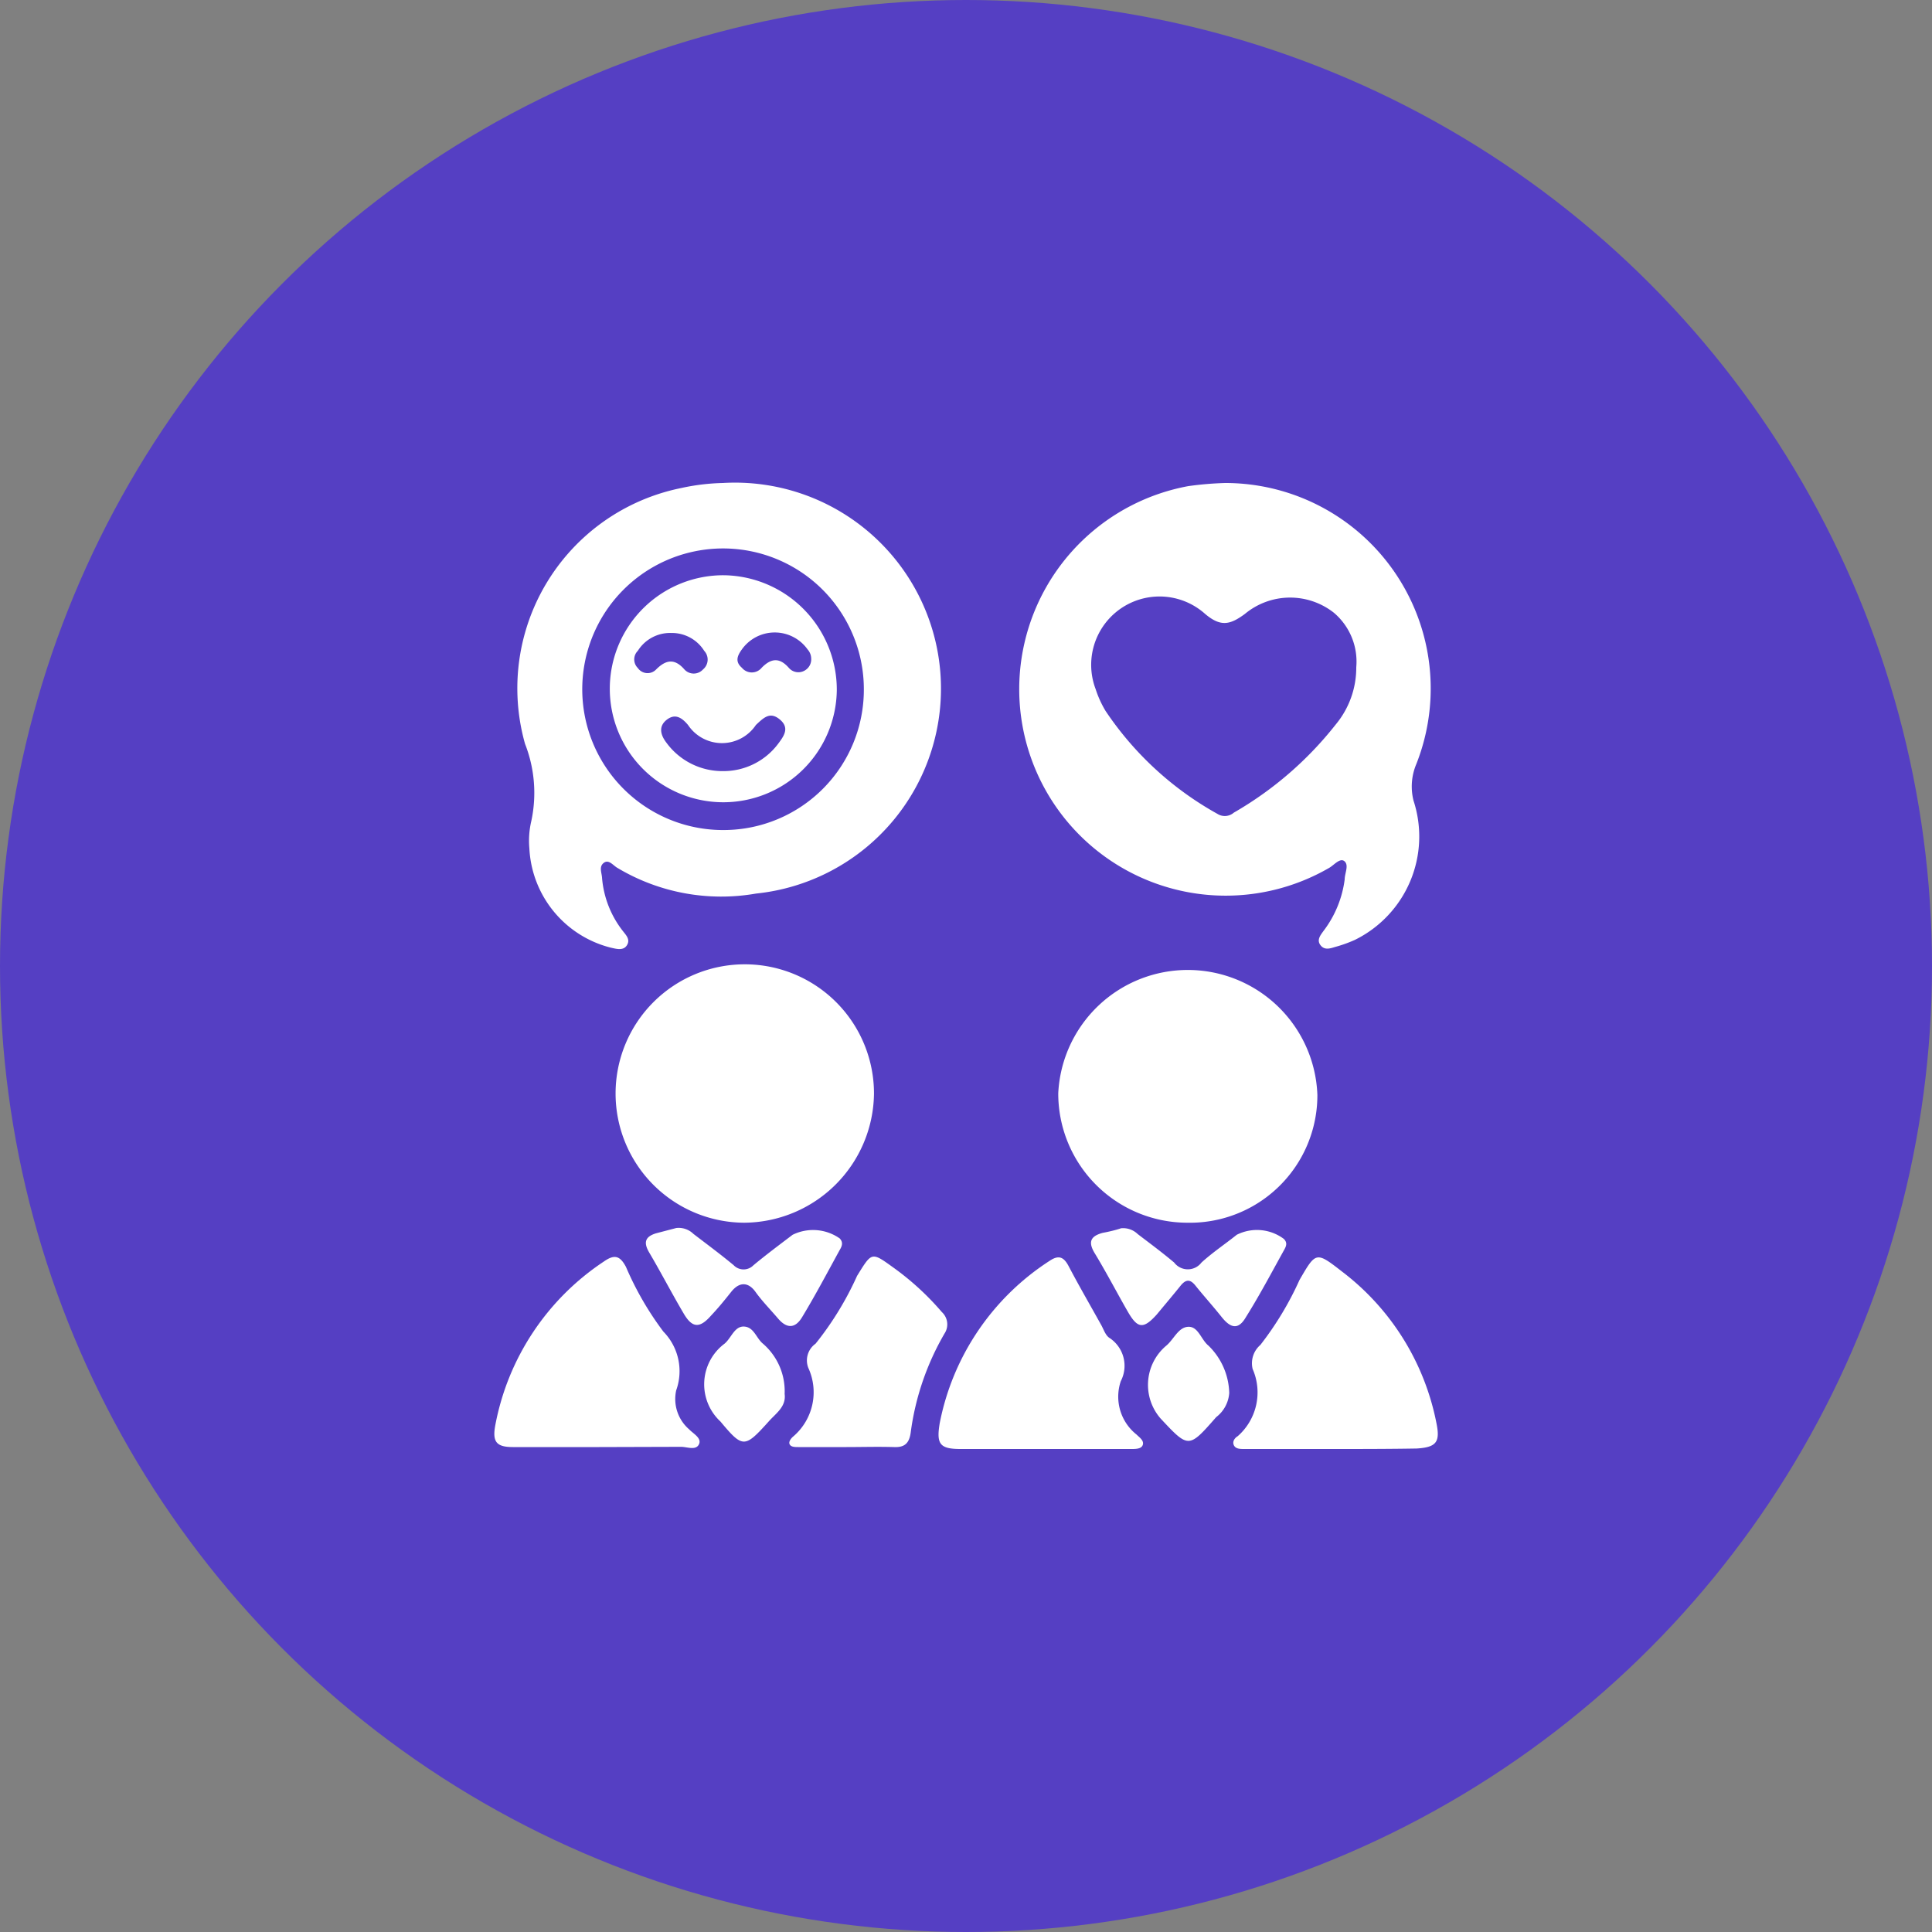 <svg id="Layer_1" data-name="Layer 1" xmlns="http://www.w3.org/2000/svg" viewBox="0 0 80 80"><rect x="0" y="0" width="80" height="80" fill="#808080" stroke="none"/><defs><style>.cls-1{fill:#553fc3;}.cls-2{fill:#fff;}</style></defs><circle class="cls-1" cx="40" cy="40" r="40"/><path class="cls-2" d="M50.73,20a8.51,8.51,0,0,1,7.92,11.63,2.39,2.39,0,0,0-.12,1.52,4.77,4.77,0,0,1-2.43,5.77,5.57,5.57,0,0,1-.81.29c-.2.06-.44.15-.61-.07s0-.42.13-.6a4.46,4.46,0,0,0,.87-2.12c0-.26.18-.58,0-.75s-.43.14-.63.26a8.55,8.55,0,1,1-5.85-15.8A13.83,13.83,0,0,1,50.73,20Zm5.43,7.63a2.65,2.65,0,0,0-.93-2.26,2.93,2.93,0,0,0-3.68.05c-.61.45-1,.55-1.65,0a2.83,2.83,0,0,0-4.53,3.12,4.3,4.3,0,0,0,.41.9,13.41,13.41,0,0,0,4.63,4.26.57.57,0,0,0,.68-.05A14.7,14.7,0,0,0,55.31,30,3.68,3.68,0,0,0,56.16,27.63Z"/><path class="cls-2" d="M29.93,20A8.53,8.53,0,0,1,31.31,37a8.37,8.37,0,0,1-5.74-1.06c-.18-.1-.36-.37-.57-.21s-.08.41-.07.63a4.11,4.11,0,0,0,.86,2.19c.13.17.32.35.17.59s-.44.15-.67.1a4.47,4.47,0,0,1-3.37-4.11A3.55,3.55,0,0,1,22,34a5.56,5.56,0,0,0-.26-3.2,8.46,8.46,0,0,1,6.46-10.59A8.92,8.92,0,0,1,29.93,20Zm5.84,8.53A5.83,5.83,0,1,0,30,34.37,5.81,5.81,0,0,0,35.77,28.55Z"/><path class="cls-2" d="M30.82,50.63a5.35,5.35,0,1,1,5.37-5.34A5.41,5.41,0,0,1,30.82,50.63Z"/><path class="cls-2" d="M49.15,50.63a5.35,5.35,0,0,1-5.33-5.36,5.37,5.37,0,0,1,10.73.07A5.28,5.28,0,0,1,49.15,50.63Z"/><path class="cls-2" d="M55.16,60H51.52c-.16,0-.34,0-.42-.14s0-.3.15-.39a2.41,2.41,0,0,0,.62-2.78,1,1,0,0,1,.32-1A13.17,13.17,0,0,0,53.81,53c.68-1.17.68-1.19,1.77-.34a10.38,10.38,0,0,1,3.9,6.27c.16.78,0,1-.82,1.05C57.49,60,56.32,60,55.16,60Z"/><path class="cls-2" d="M43.28,60c-1.17,0-2.34,0-3.51,0-.86,0-1-.21-.86-1.06a10.35,10.35,0,0,1,4.55-6.73c.37-.25.58-.17.78.2.43.82.9,1.63,1.35,2.44.11.19.18.44.35.55a1.38,1.38,0,0,1,.47,1.79,2,2,0,0,0,.65,2.21c.12.12.32.25.26.43S47,60,46.8,60H43.28Z"/><path class="cls-2" d="M24.81,59.92H21.24c-.69,0-.86-.22-.73-.91A10.44,10.44,0,0,1,25,52.24c.44-.31.67-.25.92.22a12.85,12.85,0,0,0,1.55,2.68A2.34,2.34,0,0,1,28,57.57a1.66,1.66,0,0,0,.54,1.62c.17.18.53.36.4.62s-.49.1-.74.1Z"/><path class="cls-2" d="M35.05,59.92h-2c-.13,0-.29,0-.35-.11s.06-.26.16-.34a2.41,2.41,0,0,0,.61-2.83.85.85,0,0,1,.3-1,13,13,0,0,0,1.72-2.81c.62-1,.59-1,1.52-.33A11.35,11.35,0,0,1,39,54.33a.69.69,0,0,1,.11.89,11,11,0,0,0-1.4,4.1c-.06.43-.24.62-.69.6C36.33,59.9,35.69,59.92,35.05,59.92Z"/><path class="cls-2" d="M28,50.85a.87.87,0,0,1,.71.24c.56.43,1.13.85,1.67,1.3a.57.57,0,0,0,.82,0c.53-.44,1.08-.85,1.62-1.26a1.92,1.92,0,0,1,1.95.15c.16.17.09.33,0,.48-.51.93-1,1.86-1.55,2.77-.29.49-.64.49-1,.07s-.66-.72-.94-1.11-.65-.44-1,0-.55.68-.85,1c-.46.52-.77.5-1.12-.1-.49-.83-.94-1.7-1.43-2.53-.24-.41-.17-.65.28-.79Z"/><path class="cls-2" d="M46.42,50.86a.87.87,0,0,1,.69.24c.51.39,1,.75,1.51,1.18a.71.71,0,0,0,1.13,0c.46-.42,1-.78,1.46-1.15a1.86,1.86,0,0,1,1.95.17c.17.17.09.32,0,.48-.51.92-1,1.85-1.57,2.76-.29.5-.6.5-1,0s-.74-.87-1.1-1.32c-.2-.24-.37-.26-.59,0-.33.41-.67.81-1,1.21-.55.61-.79.59-1.19-.1s-.89-1.63-1.37-2.42c-.29-.47-.2-.72.32-.86C45.93,51,46.22,50.93,46.42,50.86Z"/><path class="cls-2" d="M32.49,57.72c.07.53-.36.8-.66,1.14-1,1.11-1.07,1.11-2,0A2.1,2.1,0,0,1,30,55.64c.28-.23.41-.73.81-.71s.5.46.76.69A2.6,2.6,0,0,1,32.49,57.72Z"/><path class="cls-2" d="M50.9,57.68a1.38,1.38,0,0,1-.54,1c-1.14,1.3-1.14,1.3-2.3.06a2.12,2.12,0,0,1,.21-3c.33-.26.51-.78.93-.8s.53.53.84.78A2.83,2.83,0,0,1,50.9,57.68Z"/><path class="cls-2" d="M34.65,28.58A4.7,4.7,0,1,1,30,23.82,4.74,4.74,0,0,1,34.65,28.58Zm-4.74,3.35a2.83,2.83,0,0,0,2.31-1.13c.23-.31.49-.65.08-1s-.67-.09-1,.22a1.69,1.69,0,0,1-2.81,0c-.26-.31-.54-.49-.89-.21s-.24.64,0,.95A2.87,2.87,0,0,0,29.91,31.93Zm3.68-4.66a.58.58,0,0,0-.15-.38,1.67,1.67,0,0,0-2.72,0c-.18.25-.3.5,0,.76a.53.53,0,0,0,.82,0c.39-.4.74-.43,1.12,0a.52.52,0,0,0,.67.11A.53.53,0,0,0,33.59,27.27ZM27.8,26.21a1.58,1.58,0,0,0-1.39.74.5.5,0,0,0,0,.71.49.49,0,0,0,.76.06c.4-.4.76-.47,1.17,0a.52.52,0,0,0,.77,0,.53.53,0,0,0,.05-.77A1.58,1.58,0,0,0,27.8,26.21Z"/></svg>